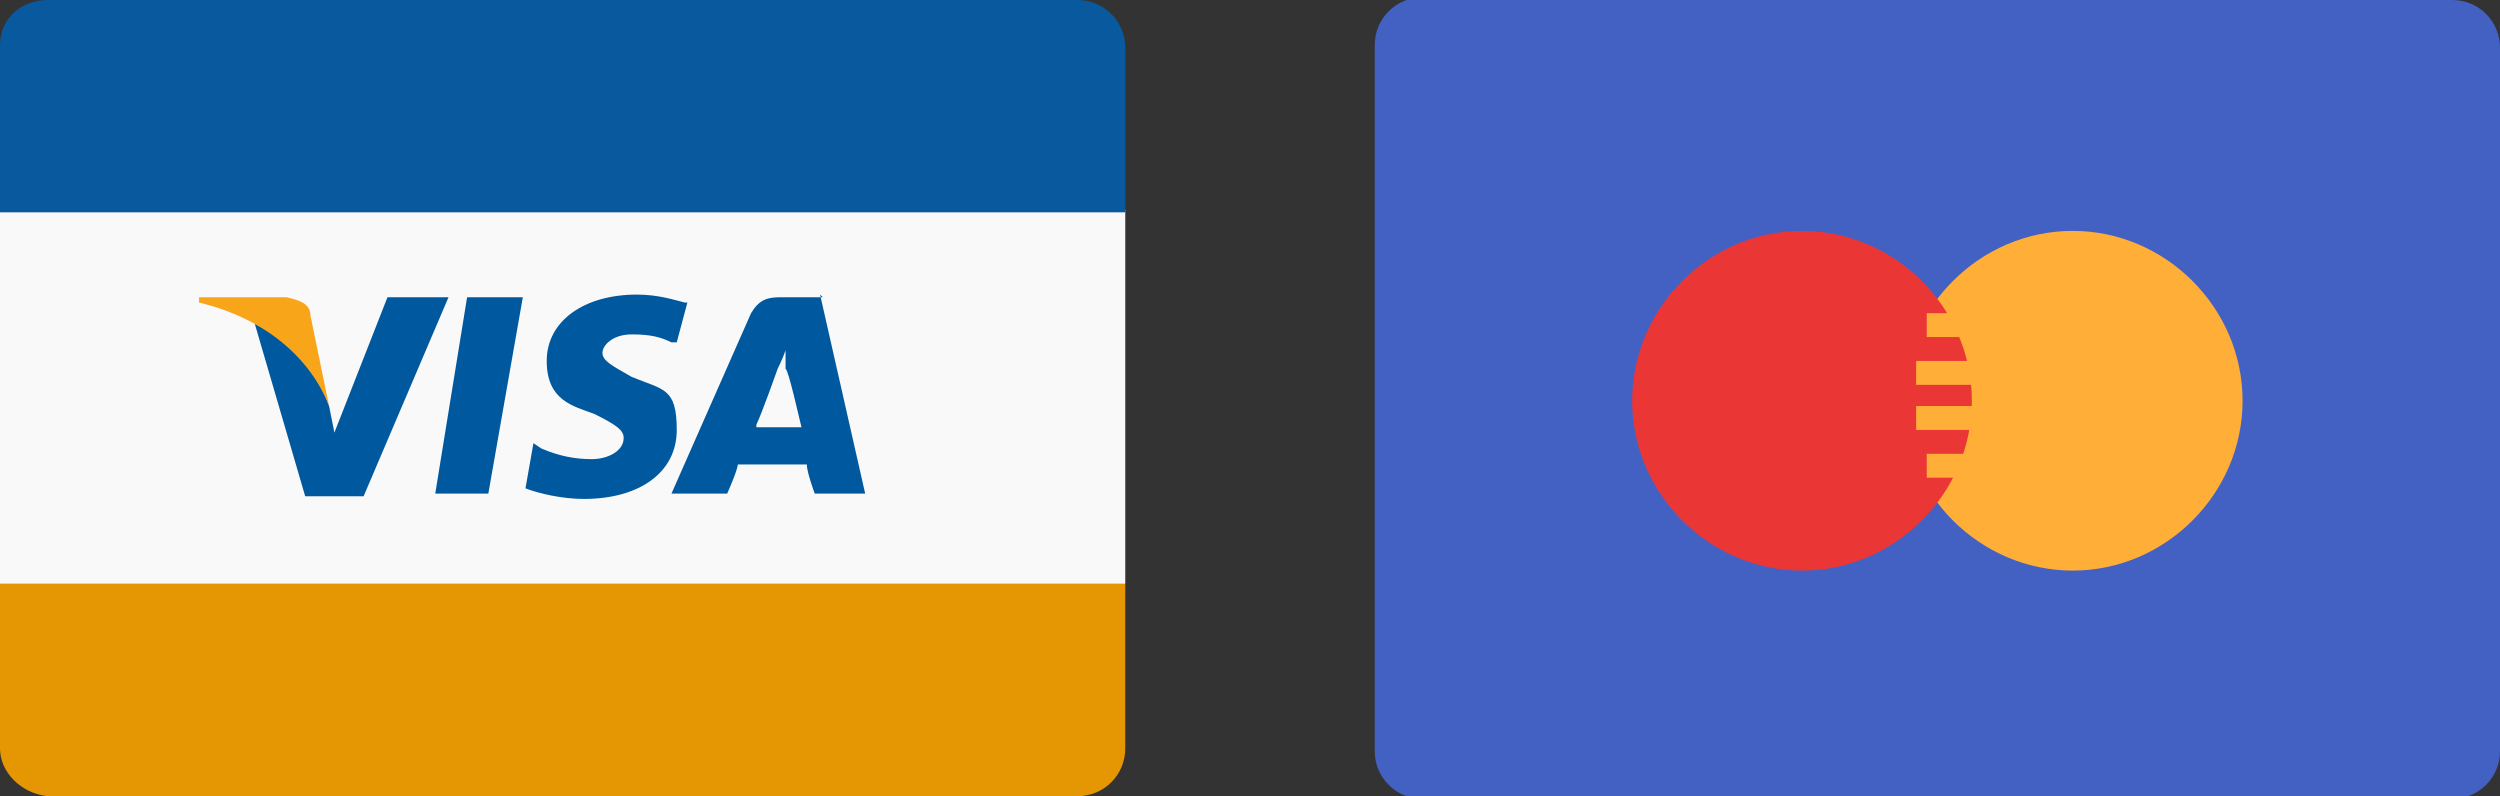 <?xml version="1.0" encoding="UTF-8"?>
<svg xmlns="http://www.w3.org/2000/svg" version="1.1" viewBox="0 0 94.2 30">
  <rect x="0" y="0" width="94.2" height="30" fill="#333333" stroke="none"/>
  <defs>
    <style>
      .cls-1 {
        fill: #00589f;
      }

      .cls-2 {
        fill: #09599e;
      }

      .cls-3 {
        fill: #f9a51a;
      }

      .cls-4 {
        fill: #f9f9f9;
      }

      .cls-5 {
        fill: #4361c3;
      }

      .cls-6 {
        fill: #e59703;
      }

      .cls-7 {
        fill: #eb3636;
      }

      .cls-8 {
        fill: #ffaf38;
      }

      .cls-9 {
        fill: #fff;
        isolation: isolate;
        opacity: 0;
      }
    </style>
  </defs>
  <!-- Generator: Adobe Illustrator 28.7.1, SVG Export Plug-In . SVG Version: 1.2.0 Build 142)  -->
  <g>
    <g id="Layer_1">
      <g>
        <rect class="cls-4" y="7.9" width="42.4" height="14.1"/>
        <path class="cls-2" d="M1.8,0h38.8c1,0,1.8.8,1.8,1.8v6.2H0V1.7C0,.7.8,0,1.8,0Z"/>
        <path class="cls-6" d="M0,22h42.4v6.2c0,1-.8,1.8-1.8,1.8H1.8C.8,29.9,0,29.1,0,28.2,0,28.2,0,22,0,22Z"/>
        <path class="cls-9" d="M1.8,29.9C.8,29.9,0,29.1,0,28.1V1.7C0,.7.8,0,1.8,0h38.8c1,0,1.8.8,1.8,1.8"/>
        <g>
          <polygon class="cls-1" points="16.4 18.6 17.6 11.2 19.7 11.2 18.4 18.6 16.4 18.6"/>
          <path class="cls-1" d="M25.8,11.4c-.4-.1-1-.3-1.8-.3-2,0-3.4,1-3.4,2.5s1,1.7,1.8,2c.8.4,1.1.6,1.1.9,0,.5-.6.8-1.2.8s-1.2-.1-1.9-.4l-.3-.2-.3,1.7c.5.2,1.4.4,2.2.4,2.1,0,3.5-1,3.5-2.6s-.5-1.5-1.7-2c-.7-.4-1.1-.6-1.1-.9s.4-.7,1.1-.7,1.1.1,1.5.3h.2c0,0,.4-1.5.4-1.5"/>
          <path class="cls-1" d="M31,11.2h-1.6c-.5,0-.8.1-1.1.6l-3,6.8h2.1s.4-.9.4-1.1h2.6c0,.3.3,1.1.3,1.1h1.9l-1.7-7.5M28.5,16c.2-.4.8-2.1.8-2.1,0,0,.2-.4.3-.7v.7c.1,0,.5,1.8.6,2.2h-1.7Z"/>
          <path class="cls-1" d="M14.6,11.2l-2,5.1-.2-1c-.4-1.2-1.5-2.5-2.8-3.1l1.9,6.5h2.2l3.2-7.5h-2.2"/>
          <path class="cls-3" d="M10.8,11.2h-3.3v.2c2.5.6,4.2,2.1,4.9,3.9l-.7-3.4c0-.5-.5-.6-.9-.7"/>
        </g>
      </g>
      <path class="cls-5" d="M53.6,0h38.8c1,0,1.8.8,1.8,1.8v26.5c0,1-.8,1.8-1.8,1.8h-38.8c-1,0-1.8-.8-1.8-1.8V1.7c0-1,.8-1.8,1.8-1.8Z"/>
      <path class="cls-8" d="M78.1,8.7c3.5,0,6.4,2.9,6.4,6.4s-2.9,6.4-6.4,6.4-6.4-2.9-6.4-6.4c0-3.5,2.9-6.4,6.4-6.4Z"/>
      <rect class="cls-8" x="72.6" y="11.8" width="4.4" height=".9"/>
      <path class="cls-7" d="M67.9,21.5c-3.5,0-6.4-2.9-6.4-6.4s2.9-6.4,6.4-6.4,6.4,2.9,6.4,6.4c0,3.5-2.9,6.4-6.4,6.4Z"/>
      <path class="cls-8" d="M72.6,18v-.9h5.7v.9h-5.7ZM72.6,11.8h5.7v.9h-5.7v-.9ZM77.9,14.5h-5.7v-.9h5.7v.9h0ZM77.9,16.2h-5.7v-.9h5.7v.9h0Z"/>
      <path class="cls-9" d="M53.6,29.9h.8L94.2,2.5v-.8c0-1-.8-1.8-1.8-1.8h-38.8c-1,0-1.8.8-1.8,1.8v26.5c0,1,.8,1.8,1.8,1.8Z"/>
    </g>
  </g>
</svg>